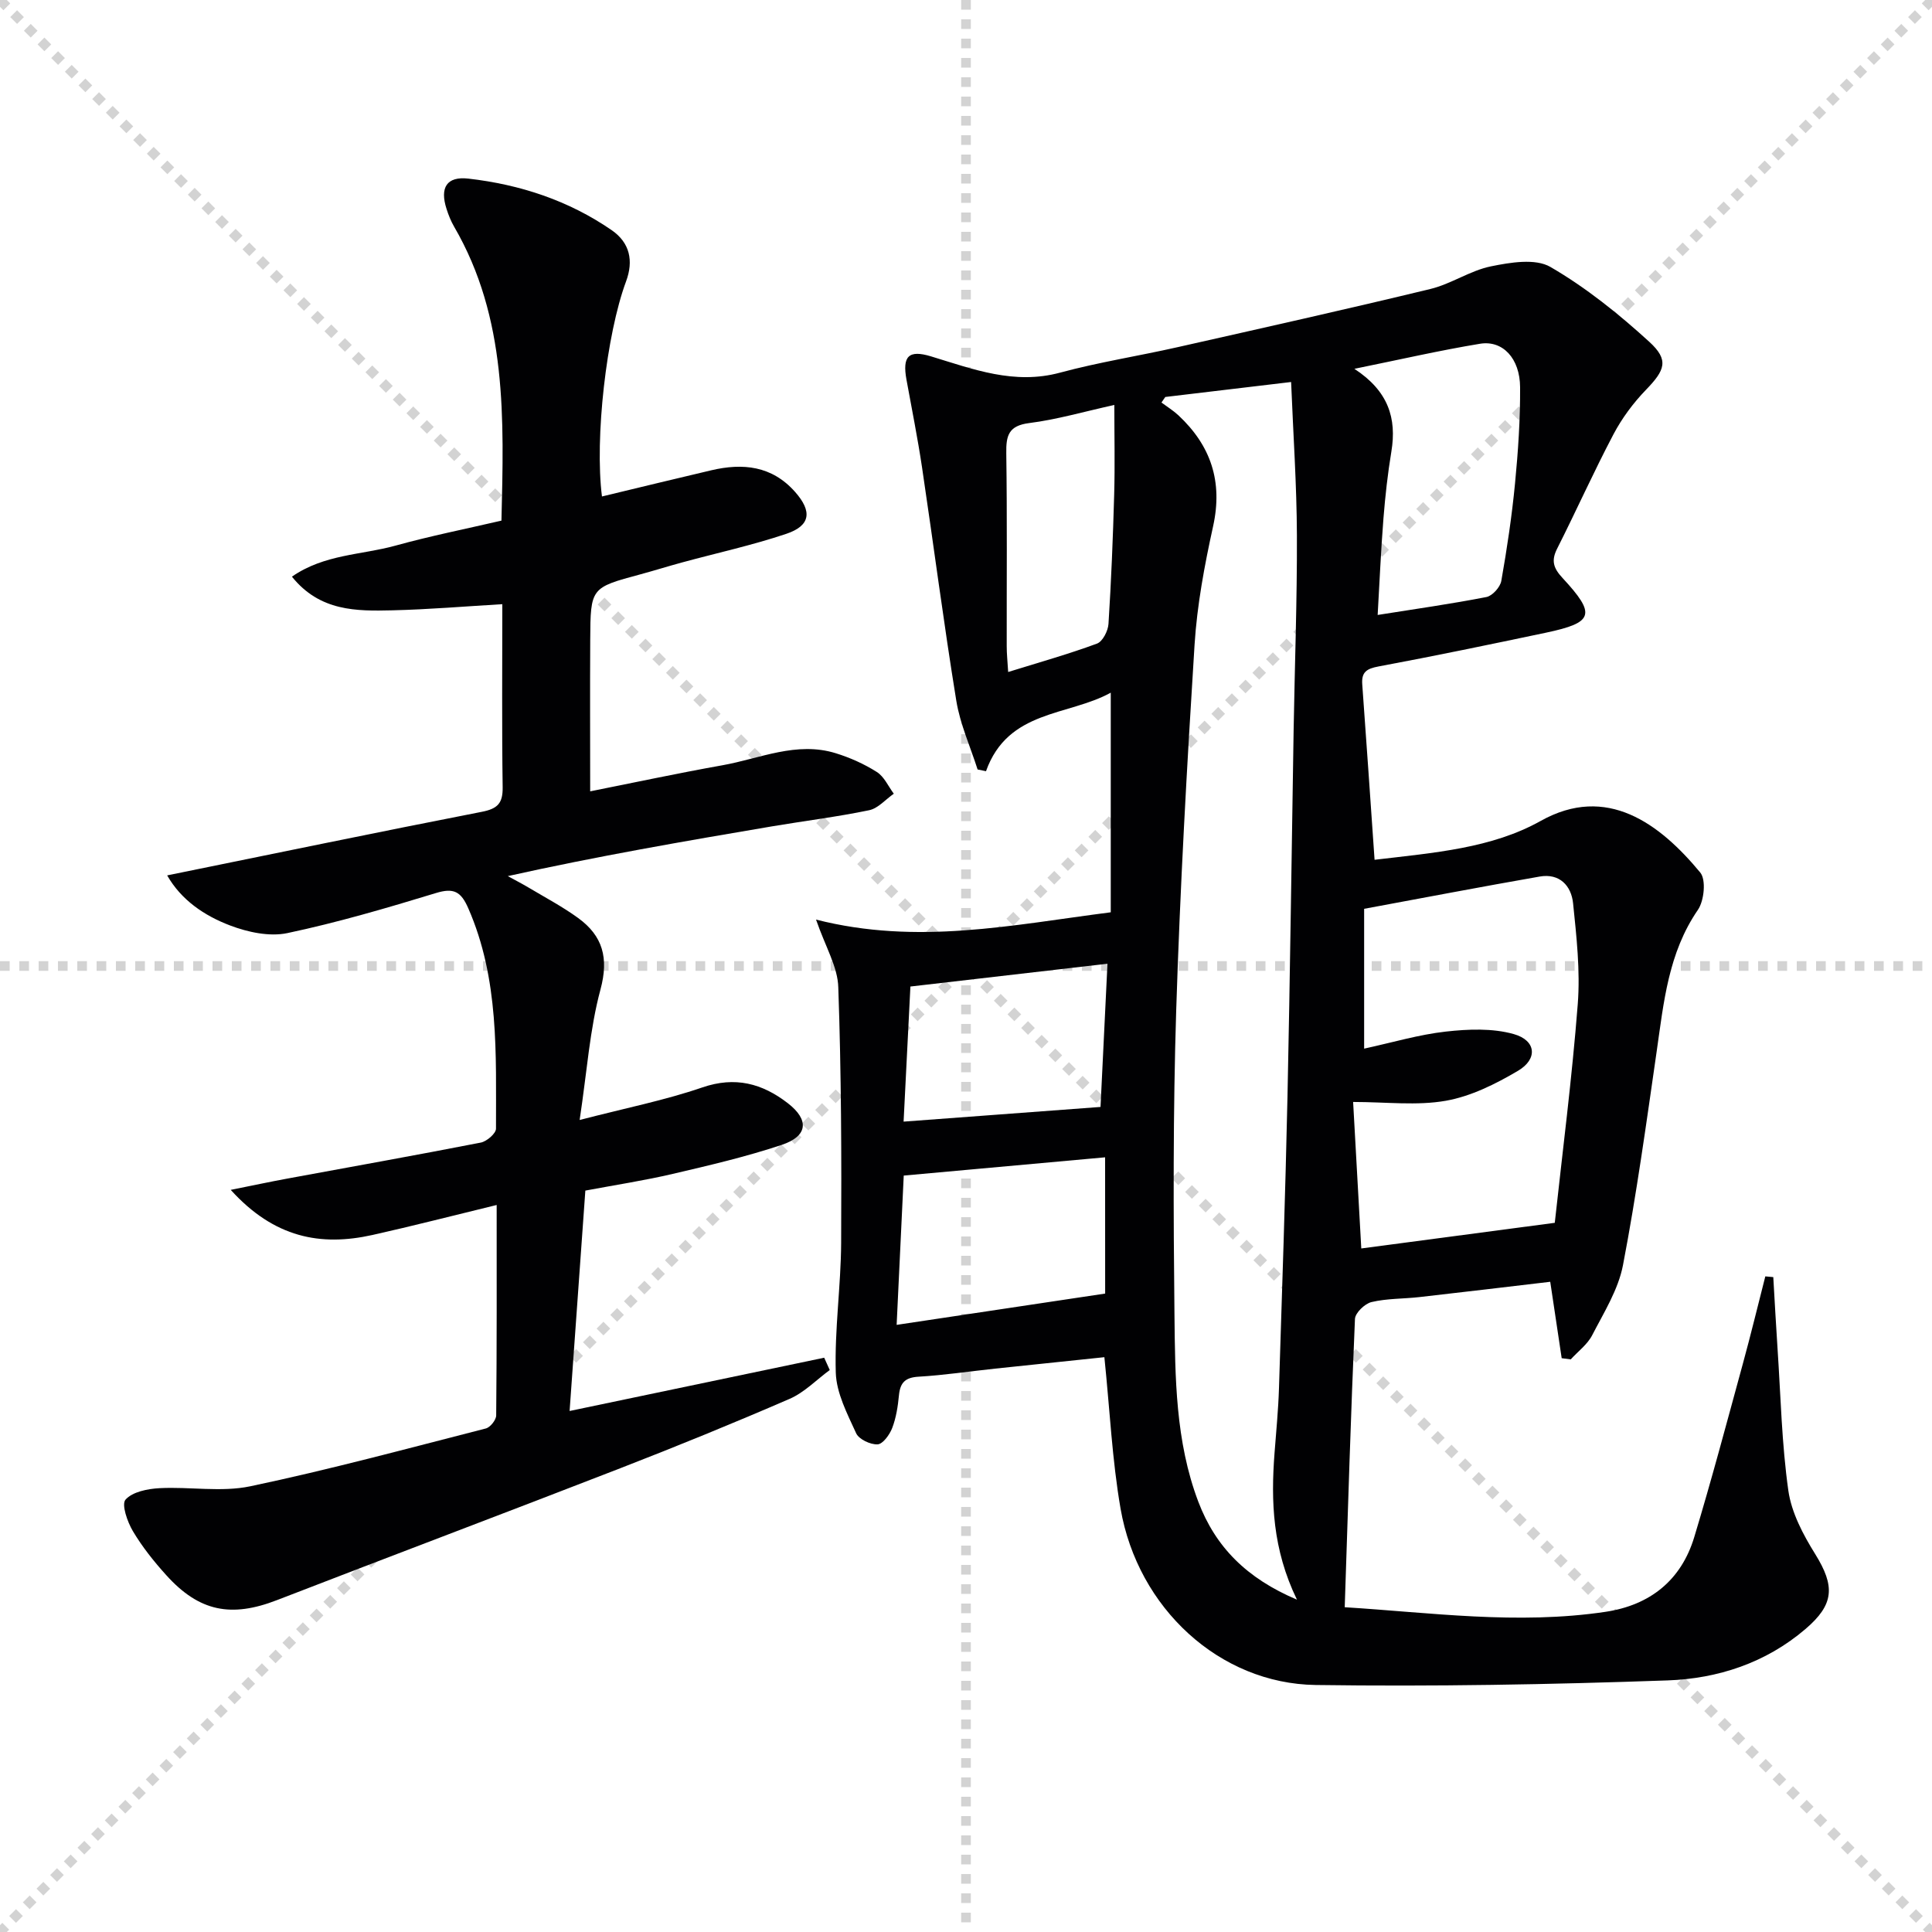 <svg enable-background="new 0 0 400 400" viewBox="0 0 400 400" xmlns="http://www.w3.org/2000/svg"><g stroke="lightgray" stroke-dasharray="1,1" stroke-width="1" transform="scale(2, 2)"><line x1="0" y1="0" x2="200" y2="200"></line><line x1="200" y1="0" x2="0" y2="200"></line><line x1="100" y1="0" x2="100" y2="200"></line><line x1="0" y1="100" x2="200" y2="100"></line></g><path d="m168.95 190.39c20.97 5.34 40.52 1.12 61.02-1.51 0-15.22 0-30.1 0-45.47-8.81 4.87-21.28 3.5-25.83 16.26-.58-.12-1.16-.24-1.74-.36-1.51-4.74-3.62-9.38-4.41-14.24-2.61-16.05-4.69-32.2-7.09-48.29-.91-6.08-2.12-12.11-3.22-18.15-.89-4.87.41-6.27 5.1-4.84 8.72 2.65 17.21 5.93 26.7 3.36 8-2.16 16.23-3.44 24.32-5.27 17.47-3.94 34.95-7.84 52.35-12.05 4.3-1.04 8.21-3.8 12.51-4.68 4.02-.82 9.21-1.7 12.34.12 7.36 4.27 14.15 9.73 20.46 15.49 4.16 3.8 3.25 5.88-.68 9.95-2.62 2.71-4.97 5.87-6.73 9.21-4.1 7.78-7.7 15.83-11.67 23.69-1.27 2.51-.74 4.04 1.13 6.06 7 7.55 6.45 9.23-3.43 11.32-11.53 2.43-23.07 4.83-34.66 6.99-2.45.46-3.57 1.14-3.38 3.71.87 11.9 1.68 23.81 2.55 36.32 12.4-1.47 24.23-2.36 34.4-8.05 13.67-7.65 24.63.54 33.03 10.69 1.24 1.5.81 5.84-.49 7.73-6.14 8.93-7.07 19.16-8.54 29.35-2.13 14.77-4.16 29.56-6.97 44.21-.97 5.06-3.95 9.8-6.37 14.49-.99 1.93-2.94 3.36-4.45 5.02-.62-.08-1.25-.17-1.87-.25-.78-5.19-1.55-10.38-2.37-15.82-9.03 1.06-18.06 2.15-27.11 3.17-3.3.37-6.7.27-9.9 1.03-1.38.33-3.36 2.23-3.42 3.49-.86 19.72-1.45 39.46-2.12 59.69 17.59 1.08 35.74 3.68 54 .95 9.21-1.38 15.66-6.52 18.37-15.48 3.6-11.9 6.79-23.93 10.07-35.92 1.64-5.99 3.1-12.03 4.64-18.05.55.05 1.1.1 1.65.15.29 4.98.56 9.97.89 14.94.65 9.77.86 19.61 2.23 29.28.65 4.56 3.06 9.11 5.55 13.11 4.16 6.69 3.95 10.45-2.03 15.55-8.22 7.02-18.15 10.25-28.51 10.62-24.28.86-48.59 1.29-72.88.95-19.89-.28-36.81-15.9-40.39-36.51-1.75-10.1-2.22-20.42-3.35-31.36-7.27.76-14.94 1.55-22.62 2.37-5.29.56-10.56 1.36-15.85 1.67-2.76.16-3.8 1.22-4.06 3.83-.22 2.3-.58 4.66-1.4 6.8-.53 1.38-1.94 3.33-3.03 3.38-1.49.07-3.87-1.05-4.44-2.31-1.83-4.02-4.08-8.3-4.21-12.54-.27-8.93 1.06-17.9 1.11-26.85.09-17.62.03-35.26-.59-52.87-.09-4.24-2.64-8.38-4.61-14.08zm72.31-108.2c-.26.38-.53.77-.79 1.15 1.17.87 2.43 1.65 3.49 2.63 6.74 6.29 9.24 13.74 7.2 22.99-1.78 8.08-3.32 16.31-3.84 24.54-1.59 25.21-3 50.43-3.8 75.68-.66 20.96-.59 41.95-.36 62.93.14 13.08.19 26.29 4.94 38.81 3.55 9.36 10.01 15.87 20.42 20.27-5.07-10.46-5.41-20.34-4.64-30.37.34-4.47.78-8.94.92-13.42.64-20.11 1.32-40.22 1.76-60.33.54-25.29.85-50.58 1.27-75.86.23-13.47.73-26.94.68-40.41-.04-10.41-.76-20.81-1.2-31.71-9.35 1.12-17.7 2.11-26.05 3.1zm80.64 170.98c1.59-14.64 3.57-29.95 4.76-45.31.53-6.89-.26-13.93-.97-20.84-.37-3.63-2.79-6.26-6.91-5.54-12.19 2.13-24.34 4.46-36.35 6.68v28.95c5.92-1.29 11.35-2.91 16.89-3.53 4.65-.52 9.69-.73 14.1.52 4.64 1.31 5 5.16.86 7.6-4.62 2.73-9.73 5.28-14.93 6.2-6.01 1.06-12.36.25-19.2.25.59 10.61 1.15 20.63 1.69 30.33 13.58-1.8 26.33-3.49 40.06-5.31zm-41.49-176.81c7.04 4.6 8.79 10.24 7.66 17.12-.76 4.58-1.27 9.2-1.64 13.83-.53 6.71-.82 13.43-1.2 20.01 7.88-1.25 15.23-2.29 22.51-3.71 1.24-.24 2.86-2.04 3.09-3.34 1.18-6.69 2.19-13.43 2.84-20.19.64-6.61 1.09-13.26 1.05-19.9-.03-5.97-3.59-9.78-8.29-9.01-8.33 1.37-16.56 3.27-26.02 5.19zm-51.61 163.25c-13.89 1.26-27.62 2.51-41.69 3.78-.47 9.83-.98 20.48-1.47 30.91 14.59-2.19 28.79-4.32 43.17-6.48-.01-9.33-.01-18.95-.01-28.21zm-40.31-35.36c-.49 9.65-.96 18.95-1.41 27.97 13.92-1.04 27.13-2.02 40.77-3.04.47-9.73.94-19.44 1.44-29.65-14.09 1.63-27.37 3.16-40.8 4.72zm20.24-65.12c6.53-2.03 12.55-3.72 18.39-5.88 1.17-.43 2.29-2.63 2.38-4.08.57-8.94.93-17.89 1.18-26.84.17-6.02.03-12.05.03-18.49-6.34 1.4-11.92 3.03-17.61 3.75-4.3.54-4.82 2.59-4.76 6.27.19 13.29.07 26.58.09 39.87-.01 1.59.17 3.18.3 5.4z" fill="#010103"/><path d="m34.61 181.24c22.23-4.52 43.65-8.97 65.13-13.16 3.28-.64 4.38-1.76 4.33-5.1-.18-12.49-.07-24.98-.07-37.89-7.69.45-15.21 1.09-22.75 1.27-7.44.18-15.02.24-20.81-6.97 6.71-4.66 14.42-4.48 21.42-6.42 7.18-1.99 14.5-3.45 21.96-5.18.5-21.06 1.24-41.89-9.81-60.88-.66-1.14-1.16-2.4-1.56-3.66-1.42-4.4.03-6.78 4.52-6.27 10.68 1.22 20.75 4.52 29.68 10.68 3.76 2.6 4.55 6.34 2.97 10.6-4.07 10.95-6.52 32.43-4.99 44.53 7.56-1.82 15.08-3.65 22.62-5.42 6.55-1.54 12.57-.94 17.36 4.47 3.58 4.04 3.23 6.99-1.83 8.69-7.06 2.37-14.37 3.96-21.57 5.92-2.88.78-5.74 1.68-8.62 2.46-10.28 2.77-10.33 2.75-10.39 13.55-.06 10.29-.01 20.58-.01 31.38 8.7-1.73 18.01-3.73 27.38-5.4 7.76-1.38 15.35-5.01 23.47-2.49 2.97.92 5.9 2.23 8.51 3.89 1.51.96 2.36 2.96 3.5 4.49-1.7 1.18-3.25 3.04-5.11 3.42-6.65 1.38-13.41 2.21-20.11 3.34-18.12 3.07-36.23 6.19-54.7 10.3 1.46.8 2.94 1.56 4.37 2.41 3.42 2.04 6.97 3.92 10.18 6.25 5.12 3.71 6.4 8.3 4.64 14.82-2.22 8.22-2.78 16.89-4.31 27.01 9.6-2.49 17.68-4.09 25.4-6.74 6.81-2.34 12.4-.82 17.68 3.25 4.49 3.46 4.19 6.83-1.23 8.64-7.37 2.46-14.99 4.24-22.57 6.01-5.8 1.36-11.71 2.26-18.1 3.46-1.07 14.95-2.14 29.94-3.26 45.63 18.05-3.78 35.38-7.41 52.71-11.03.38.85.77 1.7 1.15 2.55-2.75 2.02-5.24 4.63-8.29 5.96-11.58 5.02-23.27 9.79-35.04 14.36-23.67 9.2-47.44 18.15-71.12 27.32-9.45 3.66-16.08 2.4-22.9-5.15-2.56-2.83-4.98-5.86-6.92-9.12-1.15-1.93-2.41-5.54-1.53-6.54 1.44-1.62 4.57-2.24 7.04-2.37 6.26-.33 12.77.87 18.79-.39 16.37-3.44 32.54-7.82 48.76-11.97.92-.23 2.14-1.76 2.15-2.7.14-14.28.1-28.57.1-43.57-9.02 2.19-17.34 4.34-25.72 6.21-10.73 2.39-20.35.59-29.34-9.34 4.66-.93 8.14-1.68 11.63-2.32 13.38-2.47 26.79-4.86 40.14-7.47 1.24-.24 3.15-1.89 3.15-2.88-.02-15.44.69-30.97-5.75-45.66-1.51-3.44-3-4.26-6.7-3.12-10.17 3.1-20.38 6.1-30.75 8.29-3.71.78-8.19-.19-11.85-1.58-5.32-2.02-10.12-5.26-13.03-10.37z" fill="#010103"/></svg>